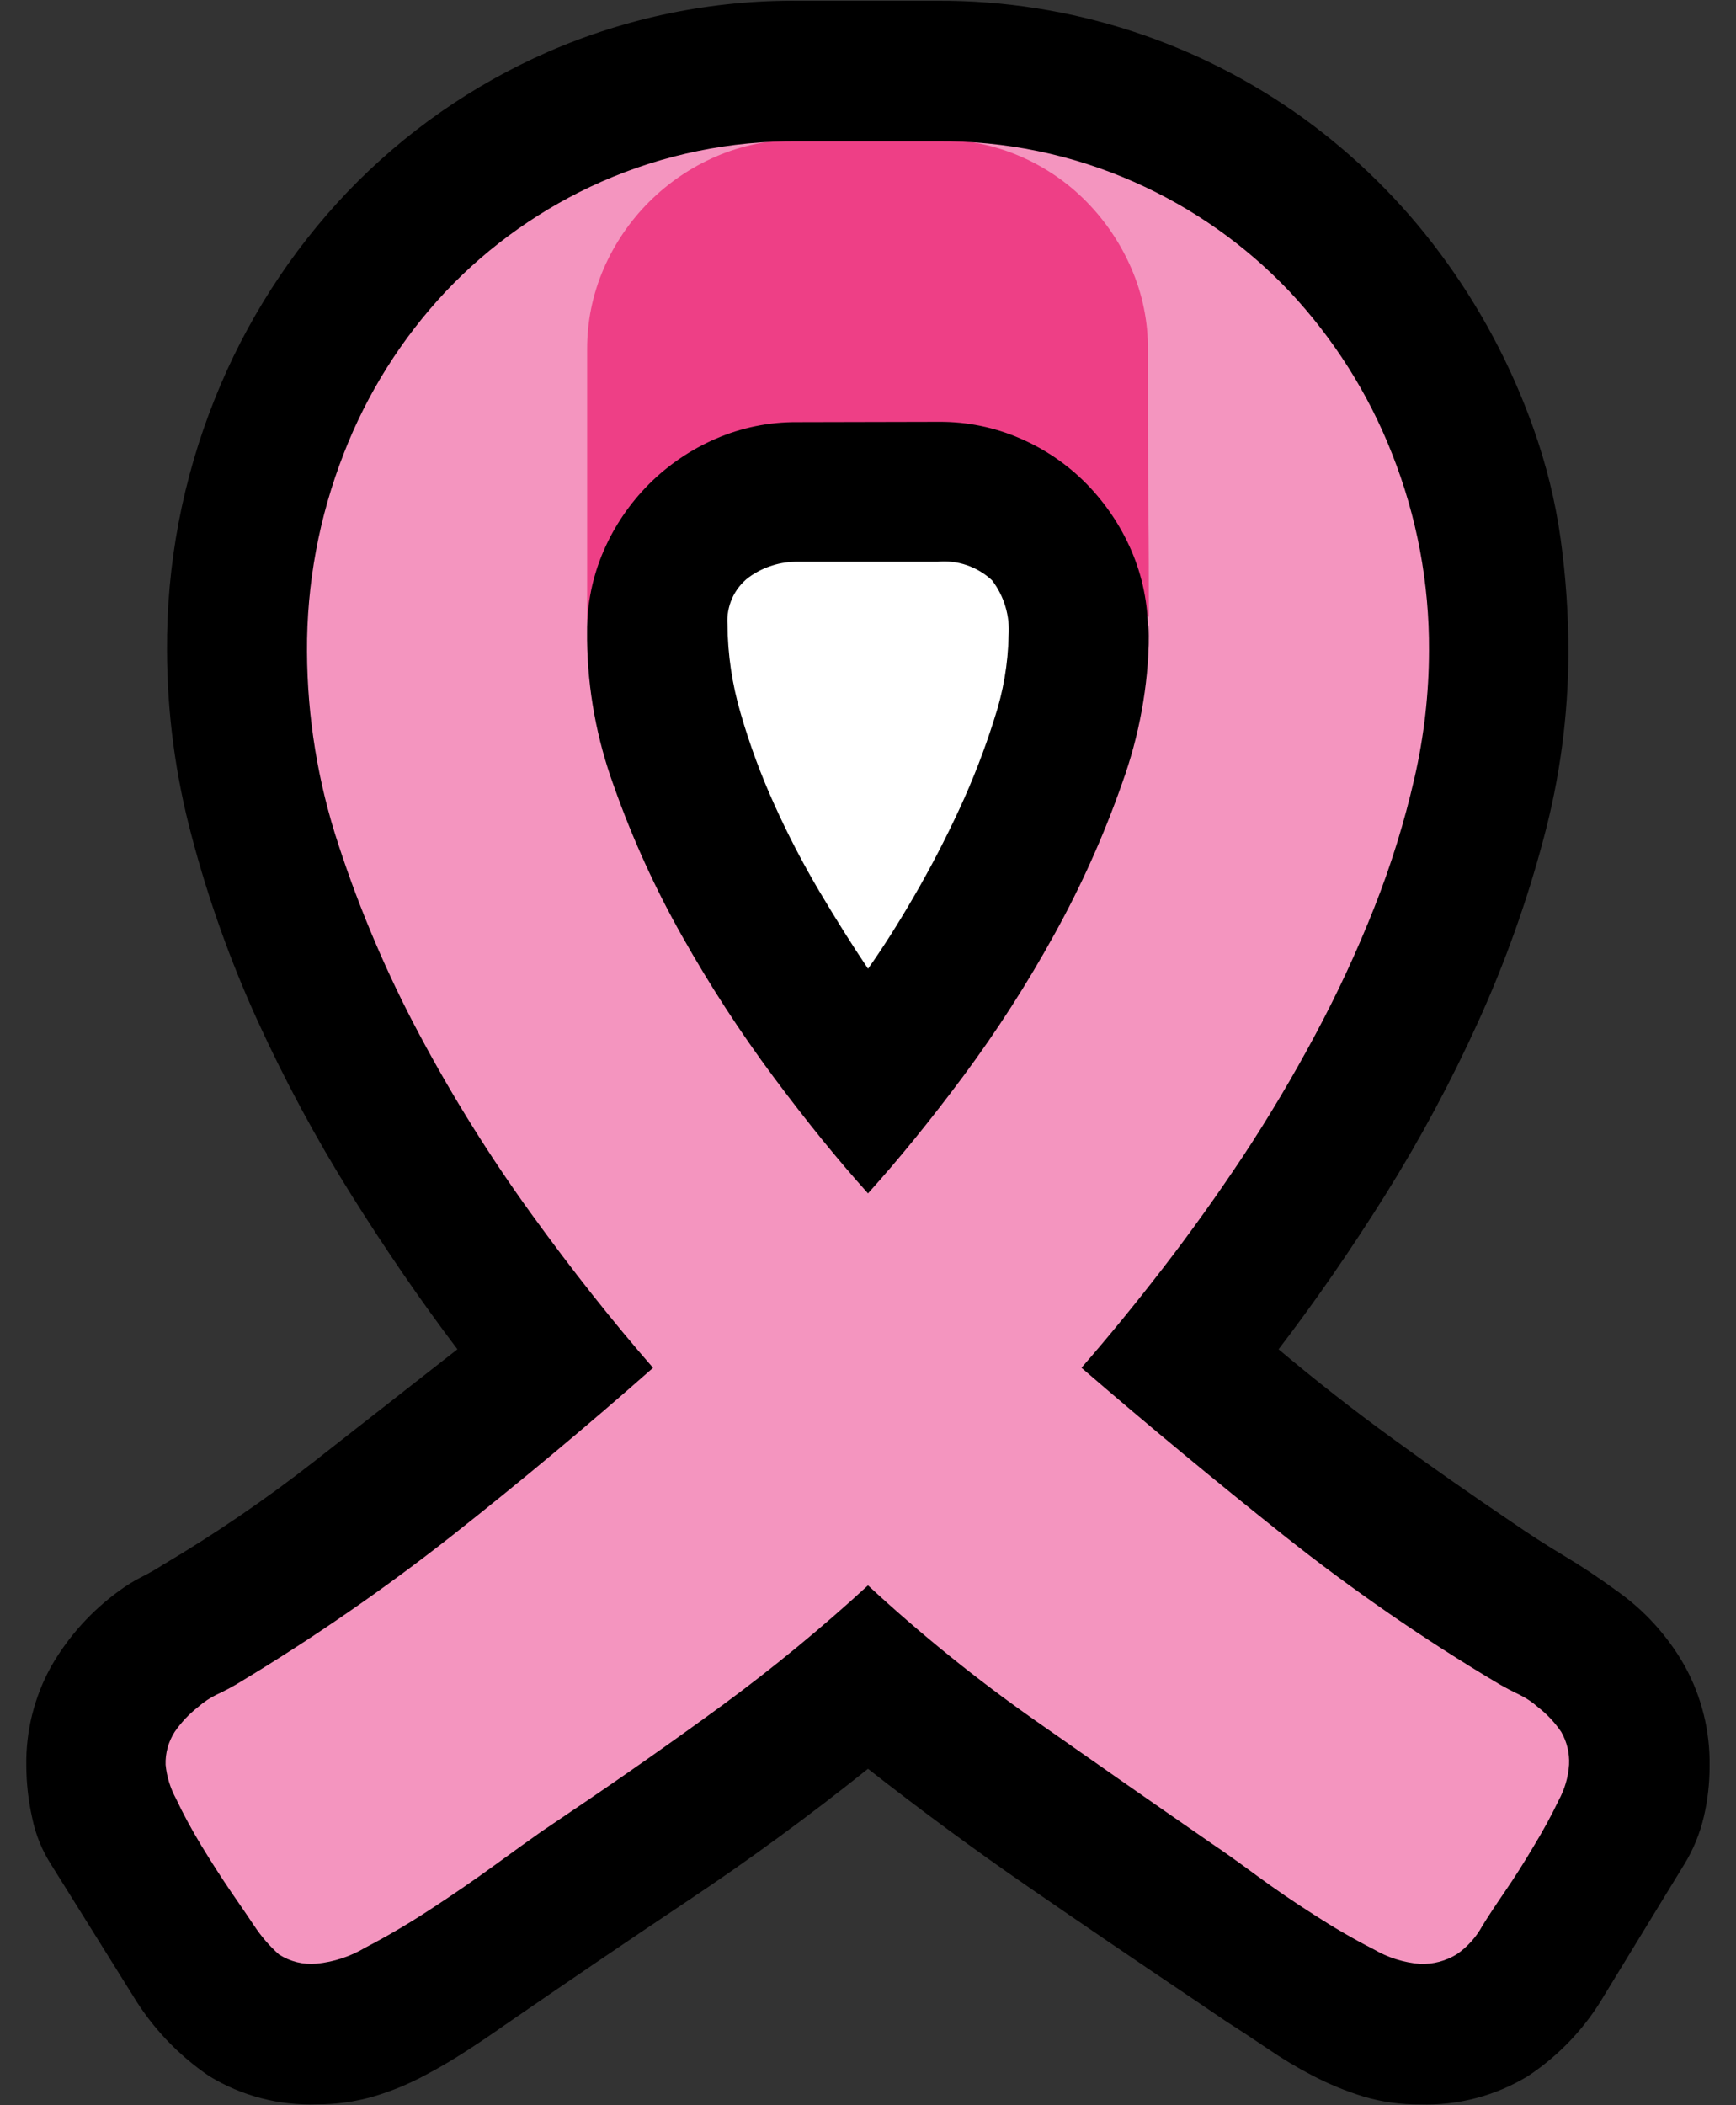 <svg width="33" height="40" viewBox="0 0 33 40" fill="none" xmlns="http://www.w3.org/2000/svg">
<rect x="0" y="0" width="33" height="40" fill="#333333" stroke="none"/>
<path d="M9.62 3.585L4.855 7.545L5.254 14.995L7.536 20.432L10.221 25.666L6.664 29.493L2.906 32.111C2.906 32.111 2.436 33.788 2.436 33.99C2.436 34.192 3.309 37.212 3.309 37.212L6.664 38.553L11.63 35.668L16.526 32.111C16.526 32.111 21.09 35.735 21.292 35.668C21.494 35.601 26.73 38.082 26.73 38.082L29.079 37.612L30.756 34.66L30.488 32.109L22.031 25.666C22.031 25.666 28.205 17.143 28.205 16.941C28.205 16.739 28.541 10.834 28.541 10.834C28.541 10.834 26.93 6.673 26.729 6.271C26.527 5.868 24.379 4.055 24.044 3.586C22.483 2.634 20.816 1.868 19.078 1.304C18.742 1.304 13.843 1.773 13.238 1.903C12.005 2.403 10.797 2.964 9.62 3.585Z" fill="#F495BF"/>
<g style="mix-blend-mode:overlay">
<path d="M13.1 12.047L14.013 16.852L16.634 19.351L19.017 17.325L20.645 12.44L20.328 10.097C19.974 9.88 19.601 9.694 19.215 9.541C19.056 9.541 15.84 9.941 15.718 9.941C15.596 9.941 12.661 10.496 12.661 10.496L13.1 12.047Z" fill="white"/>
</g>
<path d="M17.854 2.655C18.383 2.651 18.907 2.759 19.392 2.969C19.864 3.173 20.293 3.465 20.653 3.832C21.014 4.199 21.303 4.629 21.507 5.102C21.717 5.587 21.825 6.111 21.821 6.64C21.821 7.32 21.821 9 21.83 9.679C21.839 10.358 21.839 11.039 21.839 11.719L16.722 9.684L11.161 11.797V6.645C11.158 6.116 11.265 5.592 11.475 5.107C11.68 4.633 11.973 4.202 12.338 3.837C12.703 3.472 13.134 3.179 13.608 2.974C14.093 2.764 14.617 2.656 15.147 2.66L17.854 2.655Z" fill="#EE3F86"/>
<path d="M24.305 25.637C25.01 26.23 25.733 26.796 26.475 27.335C27.216 27.874 27.97 28.402 28.737 28.92C29.058 29.142 29.389 29.356 29.729 29.559C30.07 29.763 30.4 29.983 30.721 30.218C31.258 30.593 31.703 31.083 32.025 31.653C32.345 32.234 32.508 32.888 32.498 33.551C32.499 33.879 32.462 34.206 32.387 34.525C32.312 34.842 32.187 35.146 32.016 35.424L30.497 37.91C30.137 38.528 29.639 39.054 29.042 39.449C28.425 39.822 27.714 40.009 26.993 39.986C26.634 39.989 26.275 39.94 25.93 39.839C25.587 39.734 25.255 39.597 24.938 39.431C24.65 39.281 24.372 39.114 24.104 38.931C23.832 38.746 23.56 38.567 23.288 38.394L22.658 37.967C21.606 37.261 20.565 36.553 19.535 35.843C18.505 35.132 17.494 34.387 16.5 33.608C15.388 34.498 14.251 35.331 13.089 36.106C11.927 36.882 10.759 37.675 9.585 38.484C9.338 38.658 9.091 38.824 8.843 38.984C8.596 39.144 8.343 39.292 8.083 39.429C7.768 39.599 7.435 39.736 7.091 39.837C6.744 39.936 6.385 39.986 6.025 39.984C5.304 40.01 4.592 39.823 3.976 39.447C3.385 39.045 2.888 38.52 2.52 37.908L0.982 35.444C0.802 35.167 0.676 34.859 0.611 34.536C0.539 34.213 0.502 33.884 0.5 33.553C0.489 32.892 0.652 32.24 0.973 31.662C1.3 31.092 1.746 30.599 2.28 30.216C2.408 30.122 2.545 30.038 2.687 29.966C2.827 29.896 2.964 29.818 3.096 29.733C4.092 29.143 5.049 28.49 5.961 27.777L8.695 25.637C8.002 24.722 7.326 23.736 6.664 22.68C6.003 21.623 5.411 20.524 4.894 19.39C4.381 18.265 3.964 17.098 3.648 15.903C3.337 14.748 3.178 13.558 3.175 12.362C3.164 10.724 3.473 9.099 4.083 7.579C4.665 6.12 5.521 4.785 6.604 3.648C7.686 2.518 8.981 1.614 10.414 0.987C11.919 0.33 13.546 -0.002 15.188 0.014H17.817C19.079 0.008 20.334 0.205 21.534 0.597C22.694 0.976 23.788 1.533 24.778 2.247C25.77 2.966 26.646 3.832 27.376 4.815C28.129 5.826 28.726 6.945 29.147 8.133C29.391 8.815 29.566 9.52 29.666 10.238C29.765 10.953 29.815 11.675 29.814 12.398C29.811 13.594 29.652 14.784 29.341 15.939C29.025 17.13 28.609 18.293 28.099 19.415C27.586 20.547 26.997 21.643 26.338 22.697C25.675 23.754 24.997 24.734 24.305 25.637ZM26.993 37.316C27.242 37.325 27.488 37.26 27.699 37.128C27.899 36.988 28.063 36.804 28.18 36.59C28.279 36.429 28.421 36.213 28.607 35.941C28.793 35.67 28.975 35.382 29.154 35.079C29.336 34.779 29.494 34.49 29.627 34.211C29.742 34.001 29.811 33.769 29.827 33.53C29.838 33.313 29.787 33.098 29.679 32.909C29.557 32.729 29.407 32.569 29.235 32.436C29.126 32.339 29.004 32.258 28.873 32.195C28.743 32.133 28.616 32.067 28.493 31.996C27.065 31.147 25.697 30.202 24.396 29.168C23.099 28.136 21.819 27.076 20.558 25.988C21.065 25.407 21.581 24.777 22.106 24.097C22.631 23.417 23.14 22.706 23.632 21.965C24.12 21.224 24.578 20.455 25.004 19.657C25.424 18.873 25.799 18.066 26.126 17.238C26.441 16.443 26.695 15.625 26.886 14.791C27.07 13.994 27.163 13.18 27.164 12.362C27.172 11.08 26.933 9.808 26.46 8.617C26.012 7.477 25.351 6.433 24.513 5.539C23.674 4.655 22.668 3.946 21.552 3.454C20.376 2.934 19.102 2.672 17.817 2.684H15.184C13.892 2.671 12.612 2.933 11.429 3.454C10.316 3.946 9.31 4.655 8.473 5.539C7.635 6.431 6.978 7.476 6.535 8.617C6.066 9.816 5.828 11.093 5.836 12.381C5.841 13.629 6.043 14.868 6.435 16.052C6.844 17.303 7.362 18.516 7.983 19.676C8.61 20.851 9.316 21.981 10.097 23.06C10.875 24.135 11.648 25.111 12.414 25.989C11.171 27.086 9.897 28.149 8.593 29.178C7.291 30.202 5.925 31.143 4.505 31.996C4.381 32.069 4.254 32.136 4.125 32.195C3.994 32.258 3.872 32.339 3.763 32.436C3.592 32.57 3.442 32.729 3.319 32.909C3.201 33.094 3.141 33.311 3.148 33.53C3.17 33.758 3.238 33.978 3.348 34.179C3.481 34.463 3.642 34.76 3.829 35.069C4.017 35.378 4.206 35.672 4.395 35.95C4.587 36.227 4.732 36.441 4.831 36.589C4.964 36.791 5.123 36.975 5.303 37.136C5.515 37.272 5.766 37.334 6.017 37.311C6.345 37.279 6.661 37.175 6.944 37.006C7.367 36.786 7.778 36.544 8.177 36.282C8.603 36.005 9.008 35.726 9.391 35.448C9.774 35.169 10.071 34.956 10.281 34.808L10.801 34.456C11.807 33.779 12.786 33.092 13.74 32.394C14.7 31.688 15.622 30.93 16.5 30.123C17.501 31.05 18.564 31.908 19.68 32.691C20.799 33.476 21.92 34.258 23.045 35.036C23.245 35.169 23.523 35.367 23.88 35.63C24.236 35.892 24.607 36.146 24.992 36.39C25.355 36.625 25.729 36.842 26.114 37.039C26.383 37.196 26.683 37.29 26.993 37.316ZM17.853 8.015C18.383 8.012 18.907 8.119 19.392 8.33C19.864 8.533 20.293 8.826 20.653 9.192C21.014 9.56 21.303 9.99 21.507 10.462C21.717 10.948 21.824 11.472 21.821 12.001C21.821 12.681 21.84 11.402 21.84 12.083C21.829 13.038 21.656 13.983 21.331 14.881C20.983 15.874 20.552 16.835 20.042 17.755C19.528 18.688 18.952 19.585 18.317 20.441C17.687 21.287 17.081 22.032 16.5 22.675C15.932 22.045 15.332 21.306 14.702 20.46C14.068 19.607 13.489 18.716 12.968 17.79C12.452 16.878 12.018 15.923 11.669 14.935C11.344 14.046 11.172 13.109 11.16 12.163V12.007C11.156 11.478 11.264 10.954 11.474 10.468C11.679 9.994 11.972 9.564 12.337 9.198C12.702 8.833 13.133 8.541 13.607 8.336C14.092 8.125 14.616 8.018 15.146 8.021L17.853 8.015ZM16.5 18.407C16.772 18.024 17.063 17.567 17.372 17.035C17.681 16.504 17.969 15.95 18.236 15.375C18.496 14.815 18.719 14.239 18.904 13.65C19.071 13.144 19.162 12.616 19.172 12.083C19.201 11.704 19.089 11.328 18.858 11.026C18.72 10.897 18.555 10.799 18.377 10.738C18.198 10.677 18.008 10.655 17.82 10.673H15.184C14.841 10.665 14.505 10.771 14.228 10.973C14.094 11.077 13.987 11.213 13.917 11.368C13.848 11.524 13.817 11.694 13.829 11.863C13.832 12.434 13.917 13.002 14.078 13.55C14.249 14.143 14.463 14.722 14.718 15.284C14.974 15.852 15.262 16.407 15.58 16.943C15.897 17.476 16.203 17.964 16.5 18.405V18.407Z" fill="black"/>
</svg>
